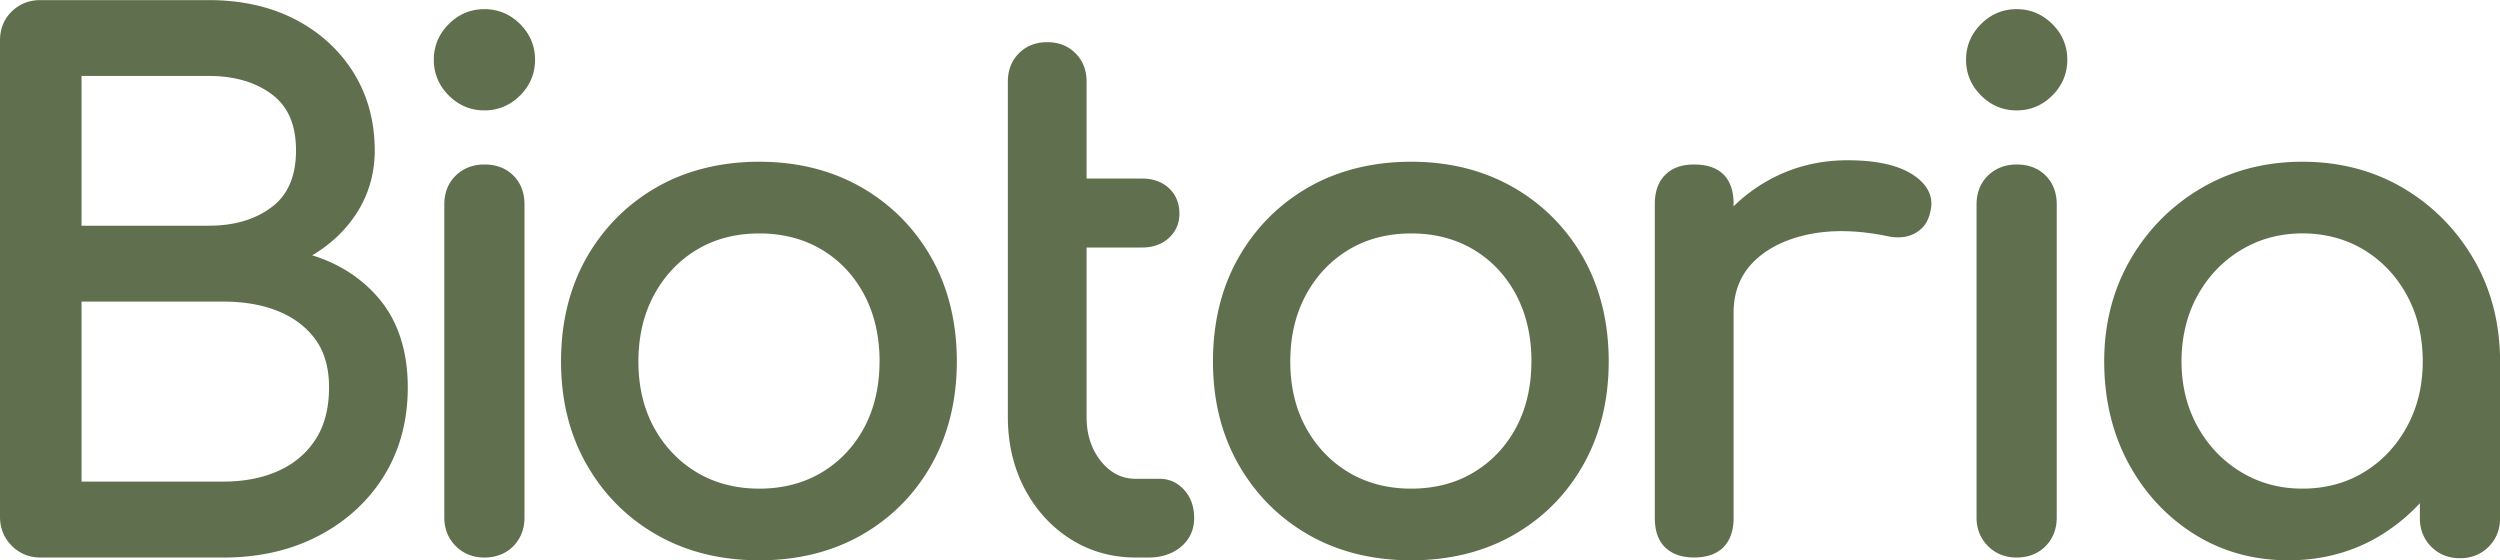 <svg id="_Слой_1" data-name="Слой 1" xmlns="http://www.w3.org/2000/svg" viewBox="0 0 478.27 107.2"><defs><style>.cls-1{fill:#606f4e;stroke-width:0}</style></defs><path class="cls-1" d="M59.71 48.85c3.41-2.01 6.19-4.59 8.28-7.71 2.46-3.66 3.7-7.82 3.7-12.35 0-5.59-1.38-10.62-4.09-14.95-2.71-4.32-6.48-7.74-11.21-10.17C51.68 1.25 46.14.02 39.95.02H7.8C5.62 0 3.76.73 2.26 2.18.76 3.63 0 5.52 0 7.8v91.06c0 2.18.76 4.05 2.25 5.55 1.5 1.5 3.36 2.25 5.55 2.25h34.97c6.83 0 12.97-1.41 18.26-4.2 5.31-2.79 9.51-6.67 12.49-11.52 2.98-4.86 4.49-10.52 4.49-16.83 0-6.98-1.88-12.72-5.57-17.07-3.28-3.85-7.55-6.6-12.73-8.2zm-6.38 41.2c-3.02 1.38-6.57 2.08-10.56 2.08H15.6V57.7h27.17c4 0 7.56.63 10.59 1.89 2.98 1.24 5.35 3.07 7.05 5.44 1.69 2.36 2.54 5.42 2.54 9.08 0 3.95-.86 7.29-2.56 9.92-1.7 2.64-4.08 4.67-7.06 6.02zm-1.3-50.47c-3.12 2.39-7.18 3.6-12.09 3.6H15.6V14.53h24.35c4.91 0 8.97 1.19 12.09 3.54 3.09 2.33 4.59 5.84 4.59 10.72s-1.54 8.46-4.59 10.79zM92.67 31.47c-2.18 0-4.02.71-5.47 2.11-1.46 1.41-2.2 3.28-2.2 5.56v59.85c0 2.19.74 4.03 2.19 5.48 1.45 1.45 3.29 2.19 5.48 2.19s4.15-.74 5.56-2.2c1.4-1.45 2.11-3.29 2.11-5.47V39.14c0-2.27-.71-4.14-2.12-5.55-1.41-1.41-3.27-2.12-5.55-2.12zM92.67 1.75c-2.63 0-4.93.96-6.82 2.86s-2.86 4.19-2.86 6.82.96 4.93 2.86 6.83c1.9 1.9 4.19 2.86 6.82 2.86s4.93-.96 6.83-2.86c1.9-1.9 2.86-4.19 2.86-6.83s-.96-4.93-2.86-6.82c-1.9-1.9-4.19-2.86-6.83-2.86zM164.76 35.82c-5.66-3.24-12.22-4.88-19.5-4.88s-13.98 1.64-19.63 4.88c-5.66 3.24-10.17 7.78-13.42 13.48-3.24 5.7-4.88 12.37-4.88 19.83s1.64 14 4.88 19.7c3.24 5.71 7.75 10.25 13.42 13.48 5.65 3.24 12.26 4.88 19.63 4.88s13.98-1.64 19.63-4.88c5.66-3.24 10.15-7.78 13.35-13.49 3.19-5.7 4.81-12.33 4.81-19.7s-1.64-14.13-4.88-19.83c-3.24-5.71-7.76-10.24-13.42-13.48zm3.5 33.31c0 4.78-.99 9.04-2.93 12.67-1.94 3.62-4.67 6.5-8.11 8.57-3.44 2.07-7.47 3.11-11.96 3.11s-8.52-1.05-11.96-3.11c-3.45-2.07-6.2-4.95-8.18-8.57-1.99-3.62-2.99-7.88-2.99-12.66s1.01-9.06 3-12.73c1.98-3.66 4.73-6.57 8.18-8.64 3.44-2.07 7.46-3.11 11.96-3.11s8.52 1.05 11.96 3.11 6.17 4.97 8.11 8.63c1.95 3.68 2.93 7.96 2.93 12.74zM289.47 35.82c-5.66-3.24-12.22-4.88-19.5-4.88s-13.98 1.64-19.63 4.88c-5.66 3.24-10.17 7.78-13.41 13.48s-4.88 12.37-4.88 19.83 1.64 14 4.88 19.7c3.24 5.71 7.75 10.24 13.41 13.48 5.65 3.24 12.26 4.88 19.63 4.88s13.98-1.64 19.63-4.88c5.66-3.24 10.15-7.78 13.35-13.49 3.19-5.7 4.81-12.33 4.81-19.7s-1.64-14.13-4.88-19.83c-3.24-5.71-7.76-10.24-13.42-13.48zm3.5 33.31c0 4.78-.99 9.04-2.93 12.67-1.94 3.62-4.67 6.5-8.11 8.57-3.44 2.07-7.47 3.11-11.96 3.11s-8.52-1.05-11.96-3.11c-3.45-2.07-6.2-4.95-8.18-8.57-1.99-3.62-2.99-7.88-2.99-12.66s1.01-9.06 3-12.73c1.98-3.66 4.73-6.57 8.18-8.64 3.44-2.07 7.46-3.11 11.96-3.11s8.52 1.05 11.96 3.11c3.44 2.07 6.17 4.97 8.11 8.63 1.95 3.68 2.93 7.96 2.93 12.74zM365.92 33.42c-2.77-1.83-6.97-2.76-12.48-2.76s-10.6 1.3-15.19 3.87a30.55 30.55 0 00-6.6 4.95V39c0-2.45-.65-4.34-1.92-5.61-1.27-1.27-3.16-1.92-5.61-1.92s-4.23.67-5.55 1.98c-1.32 1.32-1.99 3.18-1.99 5.55v60.12c0 2.46.67 4.35 2 5.62 1.31 1.27 3.17 1.91 5.54 1.91s4.35-.67 5.62-2c1.27-1.31 1.91-3.18 1.91-5.54V59.83c0-3.89 1.26-7.14 3.74-9.66 2.52-2.56 6.02-4.34 10.42-5.29 4.44-.96 9.53-.87 15.12.27 1.27.29 2.47.34 3.55.14 1.13-.2 2.14-.7 3.01-1.47.89-.79 1.5-1.91 1.79-3.29.72-2.78-.41-5.18-3.36-7.13zM385.8 1.75c-2.63 0-4.93.96-6.82 2.86s-2.86 4.19-2.86 6.82.96 4.93 2.86 6.83c1.9 1.9 4.19 2.86 6.82 2.86s4.93-.96 6.83-2.86c1.9-1.9 2.86-4.19 2.86-6.83s-.96-4.93-2.86-6.82-4.19-2.86-6.83-2.86zM385.8 31.47c-2.18 0-4.02.71-5.47 2.11-1.46 1.41-2.2 3.28-2.2 5.56v59.85c0 2.19.74 4.03 2.19 5.48 1.45 1.45 3.29 2.19 5.48 2.19s4.15-.74 5.56-2.2c1.4-1.45 2.11-3.29 2.11-5.47V39.14c0-2.27-.71-4.14-2.12-5.55-1.41-1.41-3.27-2.12-5.55-2.12zM473.26 49.63c-3.33-5.74-7.88-10.34-13.54-13.67-5.66-3.33-12.13-5.02-19.24-5.02s-13.6 1.69-19.3 5.02c-5.7 3.33-10.28 7.93-13.61 13.67s-5.02 12.31-5.02 19.5 1.55 13.72 4.6 19.41c3.06 5.7 7.29 10.28 12.59 13.62s11.38 5.03 18.05 5.03 12.74-1.69 18.05-5.03c2.62-1.65 5.01-3.63 7.1-5.89v2.85c0 2.19.74 4.03 2.19 5.48 1.45 1.45 3.29 2.19 5.48 2.19s4.03-.74 5.48-2.19c1.45-1.45 2.19-3.29 2.19-5.48v-30c0-7.19-1.69-13.75-5.02-19.5zm-44.54-1.8c3.49-2.11 7.44-3.18 11.76-3.18s8.37 1.07 11.82 3.18c3.45 2.11 6.2 5.04 8.19 8.71 1.99 3.68 3 7.92 3 12.59s-1.01 8.79-3 12.46c-1.99 3.67-4.74 6.6-8.19 8.71-3.44 2.11-7.42 3.18-11.82 3.18s-8.27-1.07-11.76-3.18c-3.49-2.11-6.29-5.04-8.32-8.71-2.03-3.67-3.06-7.86-3.06-12.46s1.03-8.92 3.06-12.59c2.02-3.67 4.82-6.6 8.32-8.71zM221.86 91.6h-4.57c-2.64 0-4.81-1.09-6.64-3.33-1.84-2.26-2.78-5.12-2.78-8.5V47.35h10.63c2.08 0 3.81-.62 5.12-1.83 1.33-1.23 2.01-2.79 2.01-4.63 0-2.02-.68-3.66-2.01-4.9-1.31-1.21-3.04-1.83-5.12-1.83h-10.63V15.6c0-2.18-.71-4-2.12-5.41-1.41-1.41-3.23-2.12-5.41-2.12s-4.01.71-5.41 2.12-2.12 3.23-2.12 5.41v64.16c0 5.04 1.07 9.65 3.19 13.69 2.12 4.05 5.06 7.3 8.75 9.65 3.7 2.36 7.92 3.56 12.54 3.56h2.42c2.52 0 4.62-.7 6.24-2.07 1.66-1.41 2.5-3.25 2.5-5.46s-.63-3.98-1.89-5.38c-1.28-1.43-2.86-2.15-4.7-2.15z"/></svg>